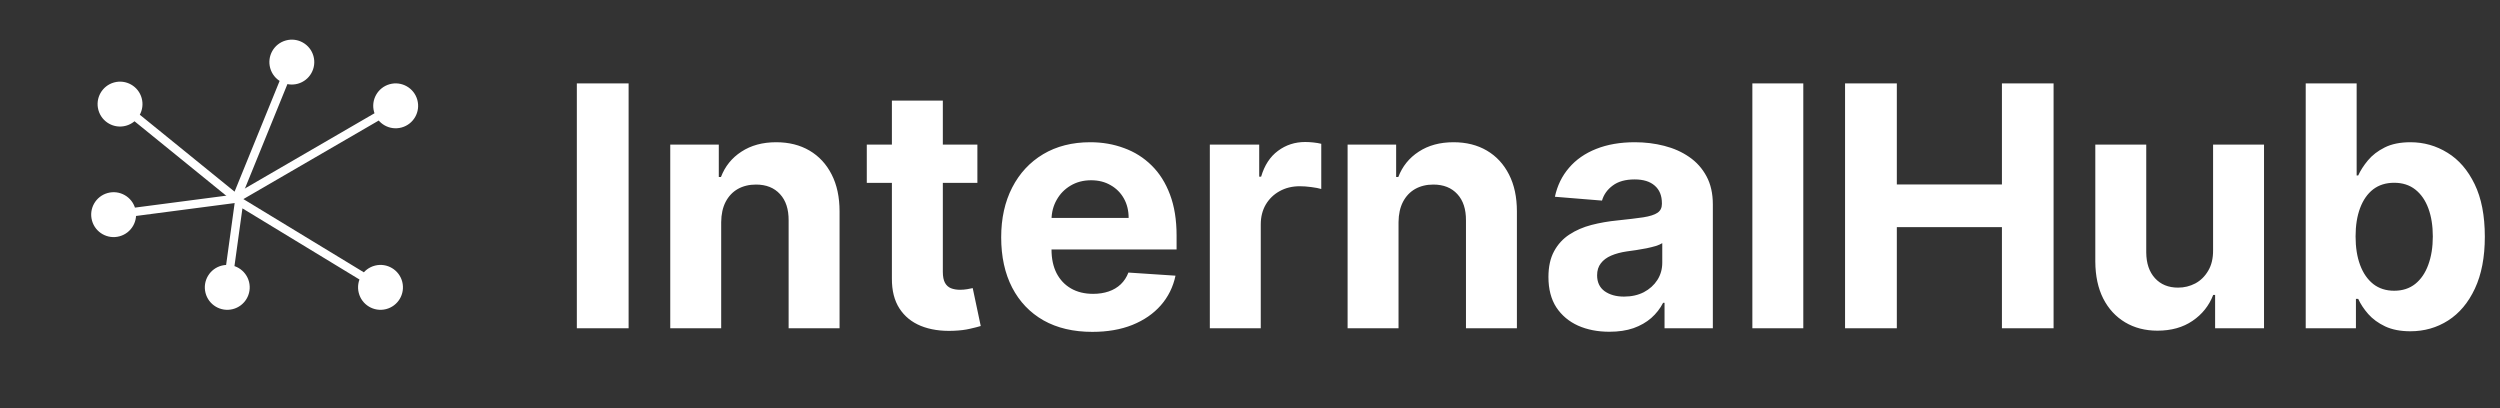 <svg width="594" height="97" viewBox="0 0 594 97" fill="none" xmlns="http://www.w3.org/2000/svg">
<rect x="0" y="0" width="594" height="97" fill="#333333" stroke="none"/>
<path d="M28.425 56.139C31.264 55.352 32.927 52.413 32.139 49.575C31.352 46.736 28.413 45.074 25.575 45.861C22.736 46.648 21.074 49.587 21.861 52.425C22.648 55.264 25.587 56.926 28.425 56.139ZM55.997 47.209L56.126 48.2C56.258 48.183 56.384 48.14 56.499 48.074L55.997 47.209ZM95.439 30.286C98.277 29.499 99.94 26.56 99.153 23.721C98.366 20.883 95.427 19.22 92.588 20.007C89.75 20.794 88.087 23.734 88.874 26.572C89.661 29.41 92.6 31.073 95.439 30.286ZM27.13 51.992L56.126 48.2L55.867 46.217L26.87 50.008L27.13 51.992ZM56.499 48.074L94.515 26.012L93.511 24.282L55.495 46.344L56.499 48.074Z" fill="white"/>
<path d="M70.764 19.893C73.602 19.105 75.265 16.166 74.478 13.328C73.691 10.489 70.751 8.827 67.913 9.614C65.075 10.401 63.412 13.34 64.199 16.178C64.986 19.017 67.925 20.68 70.764 19.893ZM56.151 47.166L55.52 47.942C55.766 48.142 56.092 48.213 56.399 48.135C56.706 48.056 56.958 47.836 57.077 47.543L56.151 47.166ZM29.946 29.873C32.785 29.086 34.448 26.147 33.66 23.308C32.873 20.47 29.934 18.807 27.096 19.594C24.257 20.381 22.595 23.321 23.382 26.159C24.169 28.997 27.108 30.66 29.946 29.873ZM68.412 14.376L55.224 46.789L57.077 47.543L70.265 15.13L68.412 14.376ZM56.781 46.389L29.151 23.957L27.891 25.51L55.52 47.942L56.781 46.389Z" fill="white"/>
<path d="M52.703 63.105C49.846 63.822 48.111 66.719 48.827 69.576C49.543 72.433 52.44 74.168 55.297 73.452C58.154 72.736 59.889 69.839 59.173 66.982C58.457 64.125 55.56 62.389 52.703 63.105ZM56.817 47.86L57.337 47.005C57.049 46.831 56.692 46.812 56.388 46.957C56.083 47.102 55.873 47.39 55.826 47.723L56.817 47.86ZM89.112 63.105C86.255 63.822 84.519 66.719 85.236 69.576C85.952 72.433 88.849 74.168 91.706 73.452C94.563 72.736 96.298 69.839 95.582 66.982C94.866 64.125 91.969 62.389 89.112 63.105ZM54.991 68.415L57.808 47.997L55.826 47.723L53.009 68.142L54.991 68.415ZM56.298 48.715L73.094 58.924L74.132 57.215L57.337 47.005L56.298 48.715ZM73.094 58.924L89.889 69.133L90.928 67.424L74.132 57.215L73.094 58.924Z" fill="white"/>
<path d="M149.358 19.818V78H137.057V19.818H149.358ZM171.354 52.773V78H159.252V34.364H170.786V42.062H171.297C172.263 39.525 173.882 37.517 176.155 36.04C178.428 34.544 181.183 33.795 184.422 33.795C187.452 33.795 190.094 34.458 192.348 35.784C194.602 37.11 196.354 39.004 197.604 41.466C198.854 43.909 199.479 46.826 199.479 50.216V78H187.377V52.375C187.395 49.705 186.714 47.621 185.331 46.125C183.949 44.61 182.045 43.852 179.621 43.852C177.992 43.852 176.553 44.203 175.303 44.903C174.072 45.604 173.106 46.627 172.405 47.972C171.723 49.297 171.373 50.898 171.354 52.773ZM232.227 34.364V43.455H205.949V34.364H232.227ZM211.915 23.909H224.017V64.591C224.017 65.708 224.188 66.579 224.529 67.204C224.869 67.811 225.343 68.237 225.949 68.483C226.574 68.729 227.294 68.852 228.108 68.852C228.676 68.852 229.244 68.805 229.813 68.71C230.381 68.597 230.816 68.511 231.119 68.454L233.023 77.46C232.417 77.65 231.565 77.867 230.466 78.114C229.368 78.379 228.032 78.54 226.46 78.597C223.544 78.71 220.987 78.322 218.79 77.432C216.612 76.542 214.917 75.159 213.705 73.284C212.493 71.409 211.896 69.042 211.915 66.182V23.909ZM259.529 78.852C255.04 78.852 251.176 77.943 247.938 76.125C244.718 74.288 242.237 71.693 240.494 68.341C238.752 64.97 237.881 60.983 237.881 56.381C237.881 51.892 238.752 47.953 240.494 44.562C242.237 41.172 244.69 38.53 247.852 36.636C251.034 34.742 254.765 33.795 259.046 33.795C261.924 33.795 264.604 34.26 267.085 35.188C269.585 36.097 271.763 37.47 273.619 39.307C275.494 41.144 276.953 43.455 277.994 46.239C279.036 49.004 279.557 52.242 279.557 55.955V59.278H242.71V51.778H268.165C268.165 50.036 267.786 48.492 267.029 47.148C266.271 45.803 265.22 44.752 263.875 43.994C262.549 43.218 261.006 42.83 259.244 42.83C257.407 42.83 255.779 43.256 254.358 44.108C252.957 44.941 251.858 46.068 251.063 47.489C250.267 48.89 249.86 50.453 249.841 52.176V59.307C249.841 61.466 250.239 63.331 251.034 64.903C251.849 66.475 252.994 67.688 254.472 68.54C255.949 69.392 257.701 69.818 259.727 69.818C261.072 69.818 262.303 69.629 263.421 69.25C264.538 68.871 265.494 68.303 266.29 67.546C267.085 66.788 267.691 65.86 268.108 64.761L279.301 65.5C278.733 68.189 277.568 70.538 275.807 72.546C274.065 74.534 271.811 76.087 269.046 77.204C266.299 78.303 263.127 78.852 259.529 78.852ZM287.455 78V34.364H299.188V41.977H299.642C300.438 39.269 301.773 37.224 303.648 35.841C305.523 34.439 307.682 33.739 310.125 33.739C310.731 33.739 311.385 33.776 312.085 33.852C312.786 33.928 313.402 34.032 313.932 34.165V44.903C313.364 44.733 312.578 44.581 311.574 44.449C310.57 44.316 309.652 44.25 308.818 44.25C307.038 44.25 305.447 44.638 304.046 45.415C302.663 46.172 301.565 47.233 300.75 48.597C299.955 49.96 299.557 51.532 299.557 53.312V78H287.455ZM332.291 52.773V78H320.189V34.364H331.723V42.062H332.234C333.2 39.525 334.82 37.517 337.092 36.04C339.365 34.544 342.121 33.795 345.359 33.795C348.39 33.795 351.032 34.458 353.286 35.784C355.539 37.11 357.291 39.004 358.541 41.466C359.791 43.909 360.416 46.826 360.416 50.216V78H348.314V52.375C348.333 49.705 347.651 47.621 346.269 46.125C344.886 44.61 342.983 43.852 340.558 43.852C338.93 43.852 337.49 44.203 336.24 44.903C335.009 45.604 334.043 46.627 333.342 47.972C332.661 49.297 332.31 50.898 332.291 52.773ZM382.398 78.824C379.614 78.824 377.133 78.341 374.955 77.375C372.777 76.39 371.053 74.941 369.784 73.028C368.534 71.097 367.909 68.691 367.909 65.812C367.909 63.388 368.354 61.352 369.244 59.705C370.135 58.057 371.347 56.731 372.881 55.727C374.415 54.724 376.157 53.966 378.108 53.455C380.078 52.943 382.142 52.583 384.301 52.375C386.839 52.11 388.885 51.864 390.438 51.636C391.991 51.39 393.118 51.03 393.818 50.557C394.519 50.083 394.869 49.383 394.869 48.455V48.284C394.869 46.485 394.301 45.093 393.165 44.108C392.047 43.123 390.457 42.631 388.392 42.631C386.214 42.631 384.481 43.114 383.193 44.08C381.905 45.026 381.053 46.22 380.636 47.659L369.443 46.75C370.011 44.099 371.129 41.807 372.796 39.875C374.462 37.924 376.612 36.428 379.244 35.386C381.896 34.326 384.964 33.795 388.449 33.795C390.873 33.795 393.193 34.08 395.409 34.648C397.644 35.216 399.623 36.097 401.347 37.29C403.089 38.483 404.462 40.017 405.466 41.892C406.47 43.748 406.972 45.974 406.972 48.568V78H395.494V71.949H395.154C394.453 73.312 393.515 74.515 392.341 75.557C391.167 76.579 389.756 77.385 388.108 77.972C386.46 78.54 384.557 78.824 382.398 78.824ZM385.864 70.472C387.644 70.472 389.216 70.121 390.58 69.421C391.943 68.701 393.013 67.735 393.79 66.523C394.566 65.311 394.955 63.938 394.955 62.403V57.773C394.576 58.019 394.055 58.246 393.392 58.455C392.748 58.644 392.019 58.824 391.205 58.994C390.39 59.146 389.576 59.288 388.761 59.42C387.947 59.534 387.208 59.638 386.546 59.733C385.125 59.941 383.885 60.273 382.824 60.727C381.763 61.182 380.94 61.797 380.352 62.574C379.765 63.331 379.472 64.278 379.472 65.415C379.472 67.062 380.068 68.322 381.261 69.193C382.474 70.046 384.008 70.472 385.864 70.472ZM428.463 19.818V78H416.361V19.818H428.463ZM438.385 78V19.818H450.686V43.824H475.658V19.818H487.931V78H475.658V53.966H450.686V78H438.385ZM525.828 59.42V34.364H537.931V78H526.311V70.074H525.857C524.872 72.631 523.234 74.686 520.942 76.239C518.669 77.792 515.895 78.568 512.618 78.568C509.701 78.568 507.135 77.905 504.919 76.579C502.703 75.254 500.97 73.369 499.72 70.926C498.489 68.483 497.864 65.557 497.845 62.148V34.364H509.948V59.989C509.967 62.564 510.658 64.6 512.021 66.097C513.385 67.593 515.213 68.341 517.504 68.341C518.963 68.341 520.326 68.01 521.595 67.347C522.864 66.665 523.887 65.661 524.663 64.335C525.459 63.01 525.847 61.371 525.828 59.42ZM547.838 78V19.818H559.94V41.693H560.31C560.84 40.519 561.607 39.326 562.611 38.114C563.634 36.883 564.959 35.86 566.588 35.045C568.236 34.212 570.281 33.795 572.725 33.795C575.906 33.795 578.842 34.629 581.531 36.295C584.221 37.943 586.37 40.434 587.98 43.767C589.59 47.081 590.395 51.239 590.395 56.239C590.395 61.106 589.609 65.216 588.037 68.568C586.484 71.901 584.363 74.43 581.673 76.153C579.003 77.858 576.011 78.71 572.696 78.71C570.348 78.71 568.35 78.322 566.702 77.546C565.073 76.769 563.738 75.794 562.696 74.619C561.654 73.426 560.859 72.224 560.31 71.011H559.77V78H547.838ZM559.685 56.182C559.685 58.776 560.045 61.04 560.764 62.972C561.484 64.903 562.526 66.409 563.889 67.489C565.253 68.549 566.91 69.079 568.861 69.079C570.831 69.079 572.497 68.54 573.861 67.46C575.225 66.362 576.257 64.847 576.958 62.915C577.677 60.964 578.037 58.72 578.037 56.182C578.037 53.663 577.687 51.447 576.986 49.534C576.285 47.621 575.253 46.125 573.889 45.045C572.526 43.966 570.85 43.426 568.861 43.426C566.891 43.426 565.225 43.947 563.861 44.989C562.516 46.03 561.484 47.508 560.764 49.42C560.045 51.333 559.685 53.587 559.685 56.182Z" fill="white"/>
</svg>
